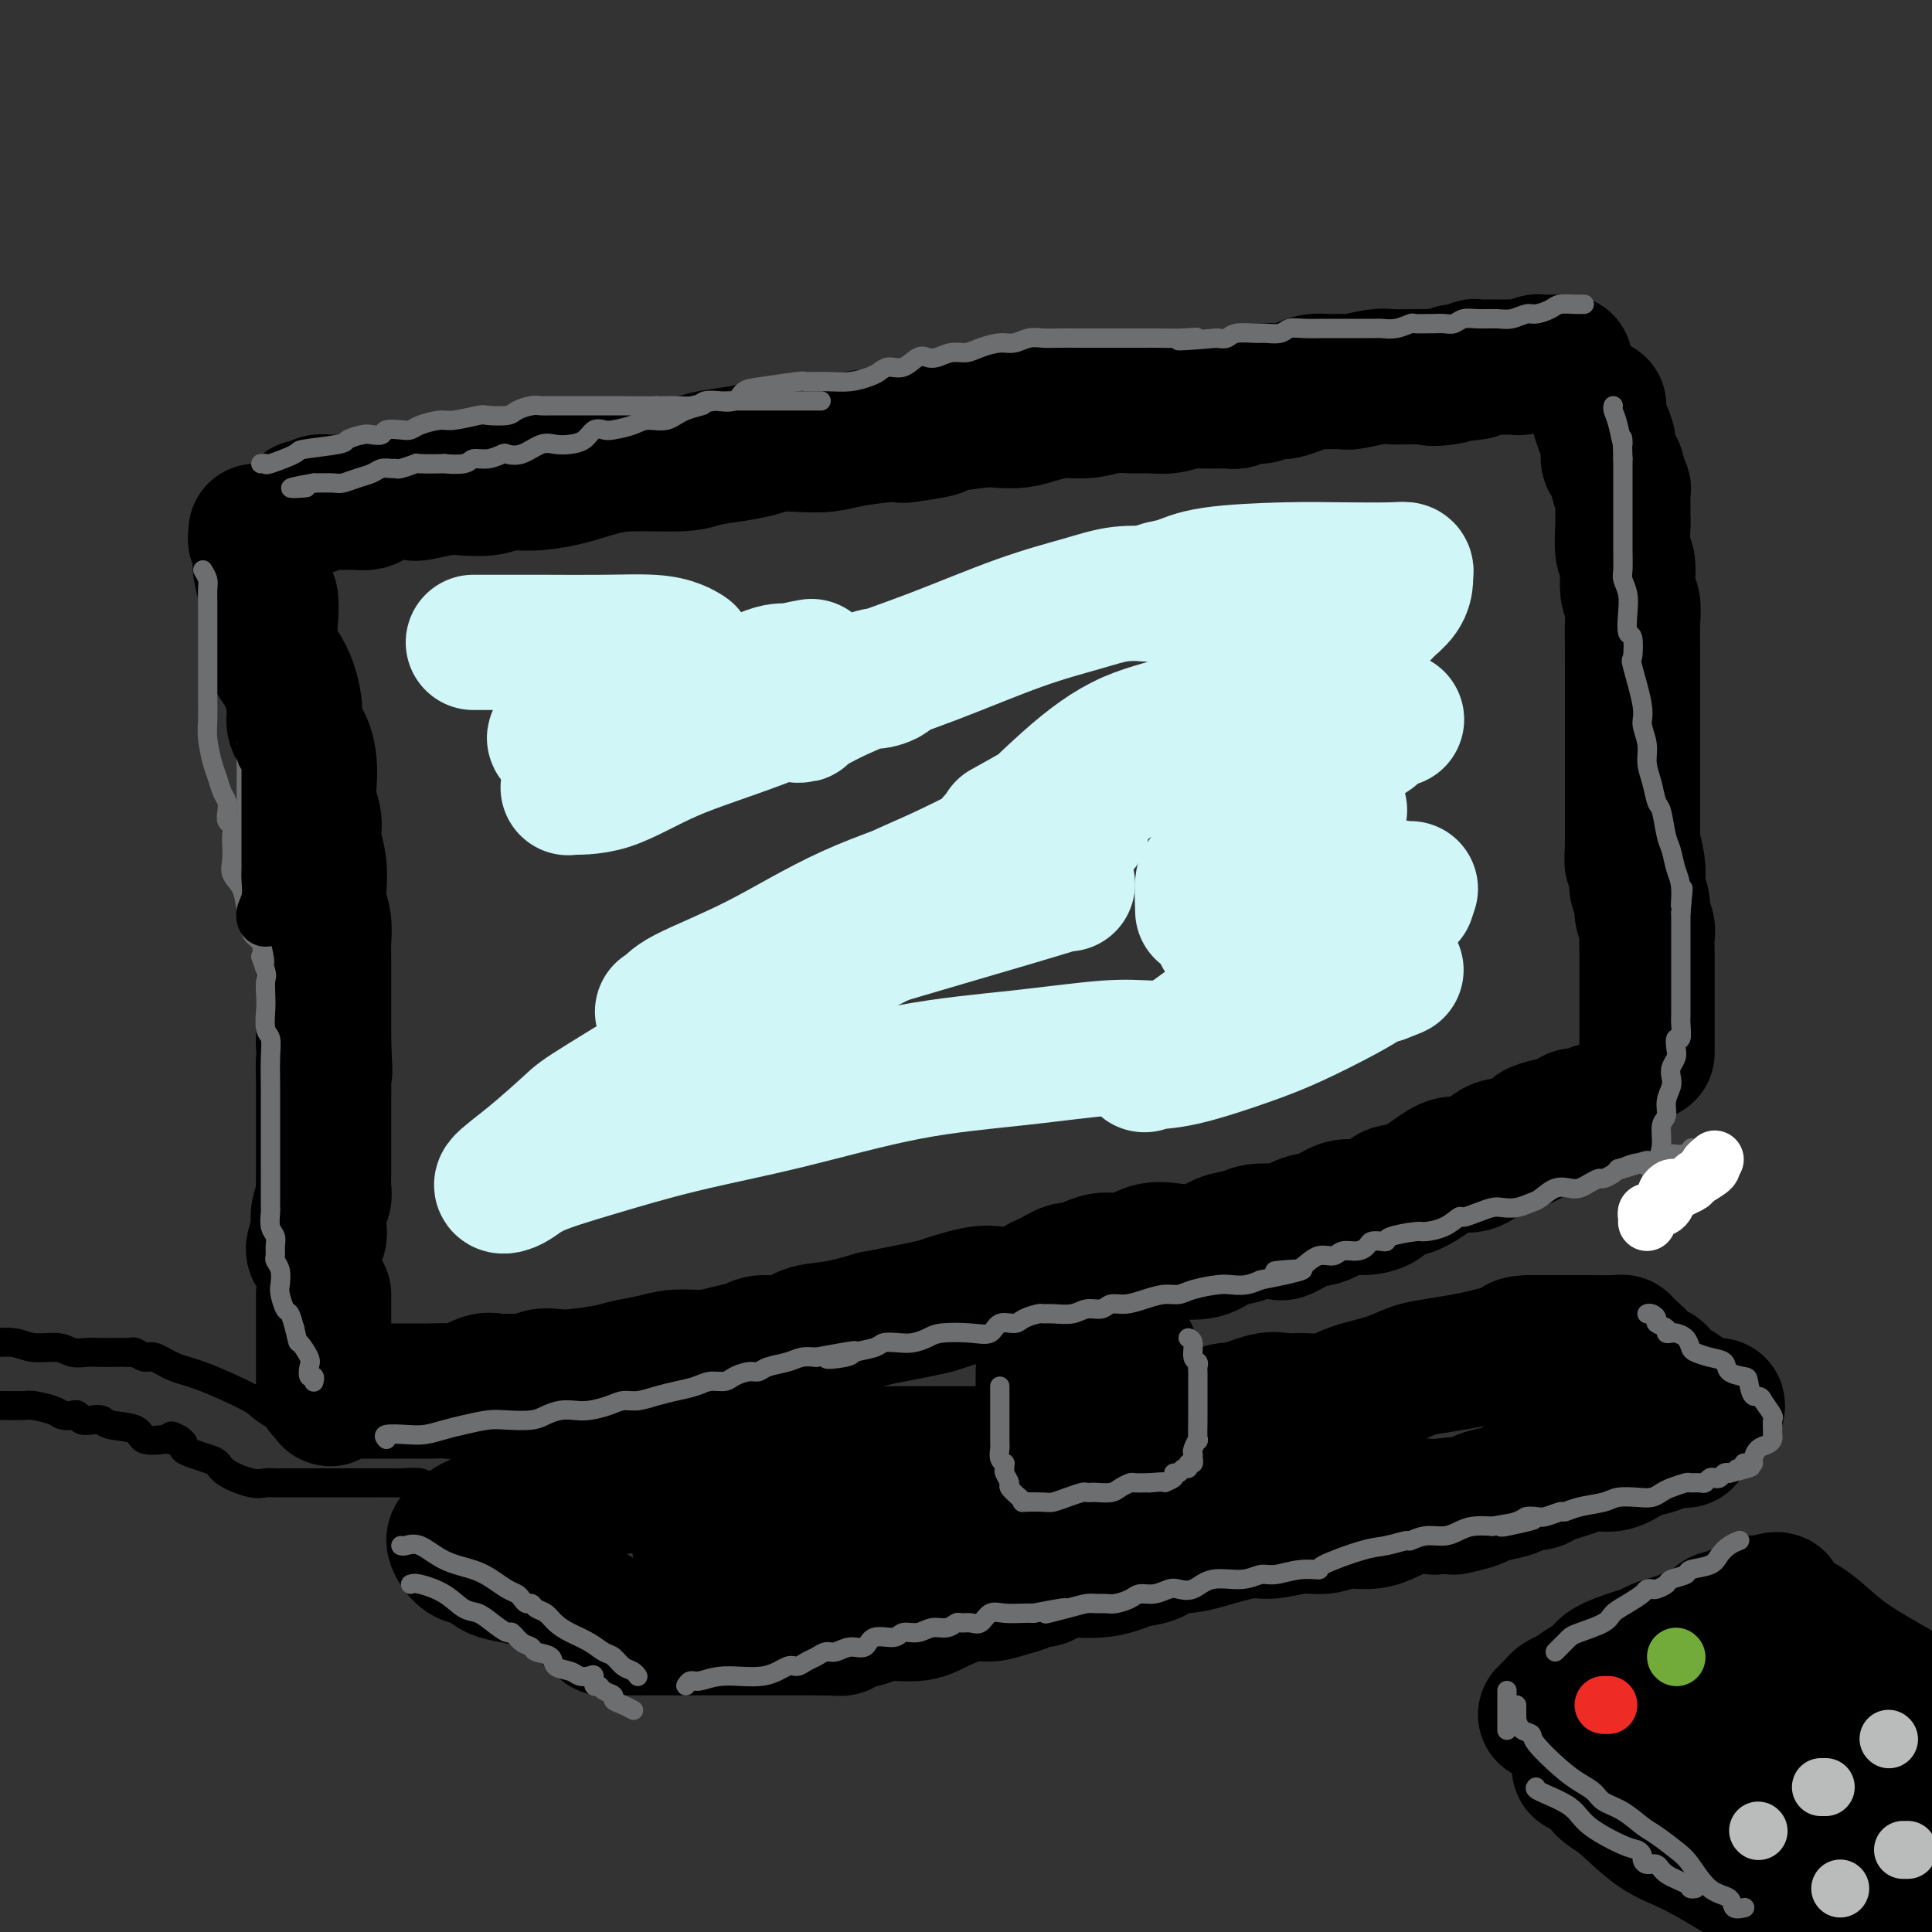 <svg viewBox='0 0 400 400' version='1.1' xmlns='http://www.w3.org/2000/svg' xmlns:xlink='http://www.w3.org/1999/xlink'><rect x="0" y="0" width="400" height="400" fill="#333333" stroke="none"/><g fill='none' stroke='rgb(0,0,0)' stroke-width='28' stroke-linecap='round' stroke-linejoin='round'><path d='M53,110c0.030,0.346 0.060,0.691 0,1c-0.060,0.309 -0.209,0.580 0,1c0.209,0.420 0.778,0.989 1,2c0.222,1.011 0.098,2.463 0,3c-0.098,0.537 -0.172,0.160 0,1c0.172,0.840 0.588,2.899 1,4c0.412,1.101 0.821,1.244 1,2c0.179,0.756 0.129,2.124 0,4c-0.129,1.876 -0.338,4.258 0,6c0.338,1.742 1.221,2.843 2,4c0.779,1.157 1.452,2.371 2,4c0.548,1.629 0.970,3.674 1,5c0.030,1.326 -0.333,1.933 0,3c0.333,1.067 1.361,2.596 2,4c0.639,1.404 0.888,2.685 1,4c0.112,1.315 0.086,2.664 0,4c-0.086,1.336 -0.233,2.658 0,4c0.233,1.342 0.846,2.704 1,4c0.154,1.296 -0.151,2.527 0,4c0.151,1.473 0.758,3.188 1,5c0.242,1.812 0.117,3.719 0,5c-0.117,1.281 -0.228,1.935 0,3c0.228,1.065 0.793,2.541 1,4c0.207,1.459 0.055,2.901 0,4c-0.055,1.099 -0.015,1.856 0,3c0.015,1.144 0.004,2.677 0,4c-0.004,1.323 -0.001,2.437 0,4c0.001,1.563 0.000,3.575 0,5c-0.000,1.425 -0.000,2.264 0,3c0.000,0.736 0.000,1.368 0,2'/><path d='M67,216c0.464,9.662 0.124,4.818 0,4c-0.124,-0.818 -0.033,2.388 0,4c0.033,1.612 0.009,1.628 0,3c-0.009,1.372 -0.003,4.101 0,6c0.003,1.899 0.002,2.969 0,4c-0.002,1.031 -0.004,2.022 0,3c0.004,0.978 0.015,1.942 0,3c-0.015,1.058 -0.056,2.208 0,3c0.056,0.792 0.207,1.224 0,2c-0.207,0.776 -0.774,1.896 -1,3c-0.226,1.104 -0.113,2.191 0,3c0.113,0.809 0.226,1.341 0,2c-0.226,0.659 -0.792,1.447 -1,2c-0.208,0.553 -0.060,0.872 0,1c0.060,0.128 0.030,0.064 0,0'/><path d='M63,105c0.325,-0.030 0.650,-0.061 1,0c0.350,0.061 0.724,0.212 1,0c0.276,-0.212 0.454,-0.789 1,-1c0.546,-0.211 1.460,-0.056 2,0c0.540,0.056 0.707,0.015 1,0c0.293,-0.015 0.711,-0.003 1,0c0.289,0.003 0.447,-0.002 1,0c0.553,0.002 1.501,0.011 2,0c0.499,-0.011 0.551,-0.042 1,0c0.449,0.042 1.297,0.156 2,0c0.703,-0.156 1.262,-0.581 2,-1c0.738,-0.419 1.655,-0.830 3,-1c1.345,-0.170 3.119,-0.097 4,0c0.881,0.097 0.871,0.218 2,0c1.129,-0.218 3.398,-0.776 5,-1c1.602,-0.224 2.537,-0.115 4,0c1.463,0.115 3.454,0.234 5,0c1.546,-0.234 2.648,-0.823 4,-1c1.352,-0.177 2.953,0.059 5,0c2.047,-0.059 4.541,-0.411 7,-1c2.459,-0.589 4.884,-1.415 7,-2c2.116,-0.585 3.924,-0.930 7,-1c3.076,-0.070 7.420,0.135 10,0c2.580,-0.135 3.396,-0.611 5,-1c1.604,-0.389 3.996,-0.692 6,-1c2.004,-0.308 3.618,-0.621 5,-1c1.382,-0.379 2.530,-0.822 4,-1c1.470,-0.178 3.260,-0.089 5,0c1.740,0.089 3.430,0.178 5,0c1.570,-0.178 3.020,-0.622 5,-1c1.980,-0.378 4.490,-0.689 7,-1'/><path d='M183,90c19.492,-2.272 8.222,-0.451 5,0c-3.222,0.451 1.604,-0.467 4,-1c2.396,-0.533 2.362,-0.681 4,-1c1.638,-0.319 4.947,-0.807 7,-1c2.053,-0.193 2.848,-0.089 4,0c1.152,0.089 2.660,0.164 4,0c1.340,-0.164 2.511,-0.566 4,-1c1.489,-0.434 3.297,-0.901 5,-1c1.703,-0.099 3.301,0.171 5,0c1.699,-0.171 3.498,-0.782 5,-1c1.502,-0.218 2.707,-0.044 4,0c1.293,0.044 2.675,-0.041 4,0c1.325,0.041 2.592,0.208 4,0c1.408,-0.208 2.956,-0.792 4,-1c1.044,-0.208 1.583,-0.041 3,0c1.417,0.041 3.713,-0.045 5,0c1.287,0.045 1.566,0.222 2,0c0.434,-0.222 1.021,-0.843 2,-1c0.979,-0.157 2.348,0.151 3,0c0.652,-0.151 0.586,-0.762 1,-1c0.414,-0.238 1.307,-0.102 2,0c0.693,0.102 1.187,0.171 2,0c0.813,-0.171 1.944,-0.581 3,-1c1.056,-0.419 2.037,-0.848 3,-1c0.963,-0.152 1.909,-0.027 3,0c1.091,0.027 2.329,-0.045 3,0c0.671,0.045 0.777,0.208 2,0c1.223,-0.208 3.565,-0.788 5,-1c1.435,-0.212 1.963,-0.057 3,0c1.037,0.057 2.582,0.016 4,0c1.418,-0.016 2.709,-0.008 4,0'/><path d='M296,78c17.822,-1.874 5.879,-0.558 2,0c-3.879,0.558 0.308,0.360 2,0c1.692,-0.360 0.890,-0.881 1,-1c0.110,-0.119 1.132,0.164 2,0c0.868,-0.164 1.583,-0.776 2,-1c0.417,-0.224 0.536,-0.060 1,0c0.464,0.060 1.274,0.017 2,0c0.726,-0.017 1.368,-0.008 2,0c0.632,0.008 1.254,0.016 2,0c0.746,-0.016 1.617,-0.057 2,0c0.383,0.057 0.277,0.211 1,0c0.723,-0.211 2.274,-0.789 3,-1c0.726,-0.211 0.625,-0.057 1,0c0.375,0.057 1.224,0.015 2,0c0.776,-0.015 1.478,-0.004 2,0c0.522,0.004 0.863,0.001 1,0c0.137,-0.001 0.068,-0.001 0,0'/><path d='M331,84c0.022,0.382 0.044,0.764 0,1c-0.044,0.236 -0.153,0.324 0,1c0.153,0.676 0.567,1.938 1,3c0.433,1.062 0.886,1.923 1,3c0.114,1.077 -0.109,2.369 0,3c0.109,0.631 0.551,0.601 1,1c0.449,0.399 0.905,1.227 1,2c0.095,0.773 -0.171,1.492 0,2c0.171,0.508 0.778,0.804 1,1c0.222,0.196 0.058,0.290 0,1c-0.058,0.710 -0.012,2.036 0,3c0.012,0.964 -0.012,1.567 0,2c0.012,0.433 0.060,0.695 0,2c-0.060,1.305 -0.226,3.653 0,5c0.226,1.347 0.845,1.693 1,3c0.155,1.307 -0.155,3.574 0,5c0.155,1.426 0.773,2.012 1,3c0.227,0.988 0.061,2.377 0,4c-0.061,1.623 -0.016,3.481 0,5c0.016,1.519 0.004,2.701 0,4c-0.004,1.299 -0.001,2.715 0,4c0.001,1.285 0.000,2.440 0,4c-0.000,1.560 -0.000,3.527 0,5c0.000,1.473 0.000,2.453 0,4c-0.000,1.547 -0.000,3.660 0,5c0.000,1.340 0.000,1.906 0,3c-0.000,1.094 -0.000,2.716 0,4c0.000,1.284 0.000,2.230 0,3c-0.000,0.770 -0.000,1.363 0,2c0.000,0.637 0.000,1.319 0,2'/><path d='M338,174c-0.059,7.894 -0.208,3.130 0,2c0.208,-1.130 0.773,1.372 1,3c0.227,1.628 0.117,2.380 0,3c-0.117,0.620 -0.242,1.109 0,2c0.242,0.891 0.849,2.185 1,3c0.151,0.815 -0.156,1.151 0,2c0.156,0.849 0.774,2.209 1,3c0.226,0.791 0.061,1.011 0,2c-0.061,0.989 -0.016,2.747 0,4c0.016,1.253 0.004,2.001 0,3c-0.004,0.999 -0.001,2.250 0,3c0.001,0.750 0.000,0.999 0,2c-0.000,1.001 -0.000,2.755 0,4c0.000,1.245 0.000,1.980 0,3c-0.000,1.020 -0.000,2.325 0,3c0.000,0.675 0.000,0.720 0,1c-0.000,0.280 -0.000,0.794 0,1c0.000,0.206 0.000,0.103 0,0'/><path d='M67,268c-0.000,0.766 -0.000,1.531 0,2c0.000,0.469 0.000,0.640 0,1c-0.000,0.360 -0.000,0.908 0,2c0.000,1.092 0.000,2.727 0,4c-0.000,1.273 -0.000,2.186 0,3c0.000,0.814 0.000,1.531 0,2c-0.000,0.469 -0.001,0.690 0,1c0.001,0.310 0.003,0.710 0,1c-0.003,0.290 -0.011,0.469 0,1c0.011,0.531 0.041,1.412 0,2c-0.041,0.588 -0.155,0.882 0,1c0.155,0.118 0.577,0.059 1,0'/><path d='M68,288c0.318,3.094 0.614,0.829 1,0c0.386,-0.829 0.862,-0.222 1,0c0.138,0.222 -0.062,0.060 0,0c0.062,-0.060 0.386,-0.016 1,0c0.614,0.016 1.520,0.004 2,0c0.480,-0.004 0.535,-0.001 1,0c0.465,0.001 1.339,-0.000 3,0c1.661,0.000 4.110,0.002 6,0c1.890,-0.002 3.223,-0.008 4,0c0.777,0.008 0.998,0.030 2,0c1.002,-0.030 2.784,-0.114 4,0c1.216,0.114 1.867,0.424 3,0c1.133,-0.424 2.750,-1.581 4,-2c1.250,-0.419 2.134,-0.098 3,0c0.866,0.098 1.715,-0.025 3,0c1.285,0.025 3.005,0.200 4,0c0.995,-0.200 1.265,-0.775 2,-1c0.735,-0.225 1.935,-0.102 3,0c1.065,0.102 1.994,0.181 4,0c2.006,-0.181 5.088,-0.622 7,-1c1.912,-0.378 2.653,-0.693 4,-1c1.347,-0.307 3.298,-0.607 5,-1c1.702,-0.393 3.153,-0.880 5,-1c1.847,-0.120 4.090,0.127 6,0c1.910,-0.127 3.485,-0.630 5,-1c1.515,-0.370 2.968,-0.609 4,-1c1.032,-0.391 1.641,-0.933 3,-1c1.359,-0.067 3.467,0.343 5,0c1.533,-0.343 2.490,-1.438 4,-2c1.510,-0.562 3.574,-0.589 6,-1c2.426,-0.411 5.213,-1.205 8,-2'/><path d='M181,273c12.400,-2.417 12.401,-2.459 14,-3c1.599,-0.541 4.796,-1.583 7,-2c2.204,-0.417 3.414,-0.211 5,0c1.586,0.211 3.549,0.427 5,0c1.451,-0.427 2.390,-1.495 3,-2c0.610,-0.505 0.893,-0.445 2,-1c1.107,-0.555 3.040,-1.725 4,-2c0.960,-0.275 0.947,0.346 2,0c1.053,-0.346 3.174,-1.660 5,-2c1.826,-0.340 3.359,0.294 5,0c1.641,-0.294 3.391,-1.518 5,-2c1.609,-0.482 3.076,-0.224 5,0c1.924,0.224 4.305,0.413 6,0c1.695,-0.413 2.703,-1.429 4,-2c1.297,-0.571 2.881,-0.696 4,-1c1.119,-0.304 1.772,-0.787 3,-1c1.228,-0.213 3.031,-0.156 4,0c0.969,0.156 1.104,0.410 2,0c0.896,-0.410 2.551,-1.485 4,-2c1.449,-0.515 2.690,-0.471 4,-1c1.310,-0.529 2.687,-1.632 4,-2c1.313,-0.368 2.560,-0.003 4,0c1.440,0.003 3.074,-0.358 4,-1c0.926,-0.642 1.146,-1.567 2,-2c0.854,-0.433 2.343,-0.375 4,-1c1.657,-0.625 3.482,-1.932 5,-3c1.518,-1.068 2.730,-1.897 4,-2c1.270,-0.103 2.598,0.519 4,0c1.402,-0.519 2.877,-2.178 4,-3c1.123,-0.822 1.892,-0.806 3,-1c1.108,-0.194 2.554,-0.597 4,-1'/><path d='M316,236c4.941,-2.404 2.294,-1.915 2,-2c-0.294,-0.085 1.766,-0.745 3,-1c1.234,-0.255 1.643,-0.106 2,0c0.357,0.106 0.663,0.168 1,0c0.337,-0.168 0.707,-0.567 1,-1c0.293,-0.433 0.509,-0.901 1,-1c0.491,-0.099 1.255,0.169 2,0c0.745,-0.169 1.470,-0.776 2,-1c0.530,-0.224 0.866,-0.064 1,0c0.134,0.064 0.067,0.032 0,0'/><path d='M216,284c-0.000,0.263 -0.000,0.526 0,1c0.000,0.474 0.000,1.159 0,2c-0.000,0.841 -0.000,1.840 0,3c0.000,1.160 0.000,2.483 0,4c-0.000,1.517 -0.001,3.228 0,5c0.001,1.772 0.004,3.606 0,5c-0.004,1.394 -0.015,2.349 0,3c0.015,0.651 0.056,0.999 0,1c-0.056,0.001 -0.207,-0.346 0,-1c0.207,-0.654 0.774,-1.615 1,-2c0.226,-0.385 0.113,-0.192 0,0'/><path d='M234,280c-0.002,0.188 -0.004,0.376 0,1c0.004,0.624 0.015,1.683 0,4c-0.015,2.317 -0.057,5.892 0,9c0.057,3.108 0.211,5.750 0,8c-0.211,2.250 -0.789,4.108 -1,6c-0.211,1.892 -0.057,3.817 0,4c0.057,0.183 0.016,-1.376 0,-2c-0.016,-0.624 -0.008,-0.312 0,0'/><path d='M204,301c-0.513,0.000 -1.026,0.000 -1,0c0.026,-0.000 0.592,-0.000 0,0c-0.592,0.000 -2.341,0.000 -4,0c-1.659,-0.000 -3.228,-0.000 -5,0c-1.772,0.000 -3.747,0.000 -6,0c-2.253,-0.000 -4.783,-0.001 -7,0c-2.217,0.001 -4.122,0.003 -6,0c-1.878,-0.003 -3.729,-0.011 -5,0c-1.271,0.011 -1.961,0.040 -3,0c-1.039,-0.040 -2.427,-0.150 -4,0c-1.573,0.150 -3.330,0.560 -4,1c-0.670,0.440 -0.253,0.910 -1,1c-0.747,0.090 -2.657,-0.201 -4,0c-1.343,0.201 -2.117,0.895 -3,1c-0.883,0.105 -1.875,-0.378 -3,0c-1.125,0.378 -2.383,1.618 -3,2c-0.617,0.382 -0.591,-0.093 -1,0c-0.409,0.093 -1.251,0.756 -2,1c-0.749,0.244 -1.404,0.069 -2,0c-0.596,-0.069 -1.135,-0.033 -2,0c-0.865,0.033 -2.058,0.064 -3,0c-0.942,-0.064 -1.634,-0.223 -3,0c-1.366,0.223 -3.406,0.829 -5,1c-1.594,0.171 -2.741,-0.094 -4,0c-1.259,0.094 -2.629,0.547 -4,1'/><path d='M119,309c-7.355,1.420 -3.742,0.969 -3,1c0.742,0.031 -1.388,0.543 -3,1c-1.612,0.457 -2.707,0.858 -3,1c-0.293,0.142 0.217,0.023 0,0c-0.217,-0.023 -1.161,0.049 -2,0c-0.839,-0.049 -1.573,-0.219 -2,0c-0.427,0.219 -0.547,0.829 -1,1c-0.453,0.171 -1.238,-0.095 -2,0c-0.762,0.095 -1.500,0.550 -2,1c-0.500,0.450 -0.763,0.895 -1,1c-0.237,0.105 -0.447,-0.129 -1,0c-0.553,0.129 -1.449,0.620 -2,1c-0.551,0.380 -0.755,0.650 -1,1c-0.245,0.350 -0.529,0.780 -1,1c-0.471,0.220 -1.128,0.230 -1,1c0.128,0.770 1.040,2.300 2,3c0.960,0.700 1.969,0.569 3,1c1.031,0.431 2.085,1.424 3,2c0.915,0.576 1.690,0.736 3,1c1.310,0.264 3.155,0.632 5,1'/><path d='M110,327c2.462,0.927 1.618,0.745 2,1c0.382,0.255 1.990,0.947 3,1c1.010,0.053 1.423,-0.534 2,0c0.577,0.534 1.320,2.189 2,3c0.680,0.811 1.299,0.778 2,1c0.701,0.222 1.485,0.701 2,1c0.515,0.299 0.762,0.420 1,1c0.238,0.580 0.468,1.620 1,2c0.532,0.380 1.366,0.102 2,0c0.634,-0.102 1.069,-0.027 2,0c0.931,0.027 2.360,0.007 5,0c2.640,-0.007 6.492,-0.002 10,0c3.508,0.002 6.672,0.001 10,0c3.328,-0.001 6.819,-0.000 9,0c2.181,0.000 3.052,0.000 4,0c0.948,-0.000 1.974,-0.000 3,0'/><path d='M170,337c7.311,0.064 3.090,0.223 2,0c-1.090,-0.223 0.953,-0.829 2,-1c1.047,-0.171 1.099,0.092 2,0c0.901,-0.092 2.649,-0.540 4,-1c1.351,-0.460 2.303,-0.931 4,-1c1.697,-0.069 4.137,0.266 6,0c1.863,-0.266 3.147,-1.132 5,-2c1.853,-0.868 4.273,-1.740 6,-2c1.727,-0.260 2.759,0.090 4,0c1.241,-0.090 2.691,-0.620 4,-1c1.309,-0.380 2.477,-0.610 3,-1c0.523,-0.390 0.400,-0.941 1,-1c0.600,-0.059 1.921,0.374 3,0c1.079,-0.374 1.915,-1.553 3,-2c1.085,-0.447 2.419,-0.160 4,0c1.581,0.160 3.410,0.193 5,0c1.590,-0.193 2.942,-0.612 4,-1c1.058,-0.388 1.822,-0.747 3,-1c1.178,-0.253 2.769,-0.401 4,-1c1.231,-0.599 2.102,-1.648 3,-2c0.898,-0.352 1.825,-0.007 3,0c1.175,0.007 2.600,-0.323 5,-1c2.400,-0.677 5.774,-1.702 8,-2c2.226,-0.298 3.302,0.131 5,0c1.698,-0.131 4.017,-0.821 6,-1c1.983,-0.179 3.628,0.155 5,0c1.372,-0.155 2.470,-0.798 4,-1c1.530,-0.202 3.493,0.039 5,0c1.507,-0.039 2.560,-0.357 4,-1c1.440,-0.643 3.269,-1.612 5,-2c1.731,-0.388 3.366,-0.194 5,0'/><path d='M297,312c9.190,-1.190 4.666,-0.164 4,0c-0.666,0.164 2.527,-0.534 4,-1c1.473,-0.466 1.228,-0.698 2,-1c0.772,-0.302 2.562,-0.672 4,-1c1.438,-0.328 2.524,-0.613 3,-1c0.476,-0.387 0.342,-0.877 1,-1c0.658,-0.123 2.108,0.120 3,0c0.892,-0.120 1.228,-0.605 2,-1c0.772,-0.395 1.981,-0.701 3,-1c1.019,-0.299 1.847,-0.591 3,-1c1.153,-0.409 2.631,-0.935 4,-1c1.369,-0.065 2.630,0.333 4,0c1.370,-0.333 2.847,-1.395 4,-2c1.153,-0.605 1.980,-0.751 3,-1c1.020,-0.249 2.234,-0.601 3,-1c0.766,-0.399 1.084,-0.846 1,-1c-0.084,-0.154 -0.570,-0.016 0,0c0.570,0.016 2.198,-0.090 3,0c0.802,0.090 0.779,0.375 1,0c0.221,-0.375 0.686,-1.410 1,-2c0.314,-0.590 0.476,-0.736 1,-1c0.524,-0.264 1.410,-0.648 2,-1c0.590,-0.352 0.883,-0.672 1,-1c0.117,-0.328 0.059,-0.664 0,-1'/><path d='M354,292c3.146,-1.755 1.012,-0.642 -1,-1c-2.012,-0.358 -3.901,-2.186 -5,-3c-1.099,-0.814 -1.408,-0.615 -2,-1c-0.592,-0.385 -1.468,-1.355 -2,-2c-0.532,-0.645 -0.721,-0.965 -1,-1c-0.279,-0.035 -0.649,0.216 -1,0c-0.351,-0.216 -0.684,-0.898 -1,-1c-0.316,-0.102 -0.614,0.376 -1,0c-0.386,-0.376 -0.859,-1.607 -1,-2c-0.141,-0.393 0.050,0.052 0,0c-0.050,-0.052 -0.342,-0.603 -1,-1c-0.658,-0.397 -1.683,-0.642 -2,-1c-0.317,-0.358 0.073,-0.828 0,-1c-0.073,-0.172 -0.610,-0.046 -2,0c-1.390,0.046 -3.633,0.012 -5,0c-1.367,-0.012 -1.858,-0.003 -3,0c-1.142,0.003 -2.935,0.001 -4,0c-1.065,-0.001 -1.402,-0.000 -2,0c-0.598,0.000 -1.457,0.000 -2,0c-0.543,-0.000 -0.772,-0.000 -1,0'/><path d='M317,278c-3.486,0.024 -2.701,0.584 -3,1c-0.299,0.416 -1.682,0.688 -3,1c-1.318,0.312 -2.573,0.664 -4,1c-1.427,0.336 -3.028,0.656 -5,1c-1.972,0.344 -4.315,0.713 -6,1c-1.685,0.287 -2.712,0.494 -4,1c-1.288,0.506 -2.837,1.313 -5,2c-2.163,0.687 -4.939,1.254 -7,2c-2.061,0.746 -3.408,1.672 -5,2c-1.592,0.328 -3.429,0.058 -5,0c-1.571,-0.058 -2.874,0.096 -4,0c-1.126,-0.096 -2.073,-0.442 -4,0c-1.927,0.442 -4.834,1.673 -6,2c-1.166,0.327 -0.593,-0.249 -2,0c-1.407,0.249 -4.796,1.323 -7,2c-2.204,0.677 -3.225,0.956 -5,1c-1.775,0.044 -4.305,-0.147 -6,0c-1.695,0.147 -2.554,0.631 -4,1c-1.446,0.369 -3.478,0.624 -5,1c-1.522,0.376 -2.535,0.873 -4,1c-1.465,0.127 -3.382,-0.116 -5,0c-1.618,0.116 -2.938,0.592 -4,1c-1.062,0.408 -1.866,0.750 -3,1c-1.134,0.250 -2.598,0.410 -4,1c-1.402,0.590 -2.741,1.610 -4,2c-1.259,0.390 -2.437,0.150 -4,0c-1.563,-0.150 -3.510,-0.212 -5,0c-1.490,0.212 -2.523,0.696 -4,1c-1.477,0.304 -3.398,0.428 -5,1c-1.602,0.572 -2.886,1.592 -4,2c-1.114,0.408 -2.057,0.204 -3,0'/><path d='M178,307c-15.756,3.089 -6.644,2.311 -3,2c3.644,-0.311 1.822,-0.156 0,0'/><path d='M170,312c0.241,0.333 0.482,0.667 0,1c-0.482,0.333 -1.687,0.667 -3,1c-1.313,0.333 -2.733,0.666 -4,1c-1.267,0.334 -2.382,0.668 -4,1c-1.618,0.332 -3.741,0.663 -5,1c-1.259,0.337 -1.654,0.679 -2,1c-0.346,0.321 -0.643,0.622 -1,1c-0.357,0.378 -0.775,0.833 -1,1c-0.225,0.167 -0.258,0.045 -1,0c-0.742,-0.045 -2.193,-0.012 -3,0c-0.807,0.012 -0.971,0.005 -1,0c-0.029,-0.005 0.077,-0.007 0,0c-0.077,0.007 -0.339,0.024 0,0c0.339,-0.024 1.277,-0.090 3,0c1.723,0.090 4.231,0.336 9,0c4.769,-0.336 11.800,-1.253 18,-2c6.200,-0.747 11.570,-1.325 17,-2c5.430,-0.675 10.919,-1.449 15,-2c4.081,-0.551 6.752,-0.879 8,-1c1.248,-0.121 1.071,-0.035 1,0c-0.071,0.035 -0.035,0.017 0,0'/><path d='M216,313c11.667,-1.167 5.833,-0.583 0,0'/></g>
<g fill='none' stroke='rgb(109,110,112)' stroke-width='4' stroke-linecap='round' stroke-linejoin='round'><path d='M83,320c0.193,0.078 0.386,0.156 1,0c0.614,-0.156 1.648,-0.547 3,0c1.352,0.547 3.020,2.030 5,3c1.980,0.970 4.271,1.425 6,2c1.729,0.575 2.897,1.268 4,2c1.103,0.732 2.141,1.502 3,2c0.859,0.498 1.539,0.725 2,1c0.461,0.275 0.704,0.598 1,1c0.296,0.402 0.645,0.884 1,1c0.355,0.116 0.716,-0.135 1,0c0.284,0.135 0.491,0.655 1,1c0.509,0.345 1.319,0.516 2,1c0.681,0.484 1.232,1.280 2,2c0.768,0.720 1.753,1.362 3,2c1.247,0.638 2.757,1.270 4,2c1.243,0.730 2.218,1.558 3,2c0.782,0.442 1.373,0.497 2,1c0.627,0.503 1.292,1.455 2,2c0.708,0.545 1.458,0.682 2,1c0.542,0.318 0.877,0.816 1,1c0.123,0.184 0.035,0.052 0,0c-0.035,-0.052 -0.018,-0.026 0,0'/><path d='M85,328c0.381,-0.140 0.762,-0.281 2,0c1.238,0.281 3.334,0.983 5,2c1.666,1.017 2.904,2.348 4,3c1.096,0.652 2.051,0.626 3,1c0.949,0.374 1.894,1.147 3,2c1.106,0.853 2.374,1.787 3,2c0.626,0.213 0.609,-0.295 1,0c0.391,0.295 1.188,1.392 2,2c0.812,0.608 1.639,0.726 2,1c0.361,0.274 0.256,0.704 1,1c0.744,0.296 2.335,0.458 3,1c0.665,0.542 0.403,1.464 1,2c0.597,0.536 2.054,0.687 3,1c0.946,0.313 1.381,0.787 2,1c0.619,0.213 1.421,0.165 2,0c0.579,-0.165 0.934,-0.448 1,0c0.066,0.448 -0.155,1.626 0,2c0.155,0.374 0.688,-0.055 1,0c0.312,0.055 0.403,0.593 1,1c0.597,0.407 1.702,0.684 2,1c0.298,0.316 -0.209,0.672 0,1c0.209,0.328 1.133,0.627 2,1c0.867,0.373 1.676,0.821 2,1c0.324,0.179 0.162,0.090 0,0'/><path d='M142,349c0.293,-0.457 0.586,-0.915 1,-1c0.414,-0.085 0.950,0.202 2,0c1.050,-0.202 2.613,-0.894 5,-1c2.387,-0.106 5.598,0.375 8,0c2.402,-0.375 3.995,-1.607 5,-2c1.005,-0.393 1.423,0.054 2,0c0.577,-0.054 1.312,-0.607 2,-1c0.688,-0.393 1.329,-0.625 2,-1c0.671,-0.375 1.371,-0.893 2,-1c0.629,-0.107 1.187,0.197 2,0c0.813,-0.197 1.879,-0.894 3,-1c1.121,-0.106 2.295,0.379 3,0c0.705,-0.379 0.940,-1.622 2,-2c1.060,-0.378 2.945,0.110 4,0c1.055,-0.110 1.281,-0.818 2,-1c0.719,-0.182 1.932,0.162 3,0c1.068,-0.162 1.991,-0.828 3,-1c1.009,-0.172 2.105,0.152 3,0c0.895,-0.152 1.590,-0.780 2,-1c0.410,-0.220 0.534,-0.031 1,0c0.466,0.031 1.273,-0.097 2,0c0.727,0.097 1.374,0.418 2,0c0.626,-0.418 1.230,-1.576 2,-2c0.770,-0.424 1.707,-0.114 3,0c1.293,0.114 2.941,0.033 4,0c1.059,-0.033 1.530,-0.016 2,0'/><path d='M214,334c11.633,-2.276 4.717,-0.466 3,0c-1.717,0.466 1.765,-0.410 4,-1c2.235,-0.590 3.222,-0.893 4,-1c0.778,-0.107 1.348,-0.019 2,0c0.652,0.019 1.385,-0.033 2,0c0.615,0.033 1.113,0.149 2,0c0.887,-0.149 2.162,-0.562 3,-1c0.838,-0.438 1.238,-0.900 2,-1c0.762,-0.100 1.885,0.161 3,0c1.115,-0.161 2.223,-0.746 3,-1c0.777,-0.254 1.223,-0.177 2,0c0.777,0.177 1.886,0.455 3,0c1.114,-0.455 2.232,-1.642 4,-2c1.768,-0.358 4.185,0.115 6,0c1.815,-0.115 3.029,-0.816 4,-1c0.971,-0.184 1.698,0.150 3,0c1.302,-0.150 3.179,-0.785 5,-1c1.821,-0.215 3.585,-0.009 4,0c0.415,0.009 -0.518,-0.179 1,-1c1.518,-0.821 5.486,-2.277 8,-3c2.514,-0.723 3.572,-0.715 5,-1c1.428,-0.285 3.225,-0.864 4,-1c0.775,-0.136 0.527,0.170 1,0c0.473,-0.170 1.665,-0.816 3,-1c1.335,-0.184 2.811,0.095 4,0c1.189,-0.095 2.089,-0.564 3,-1c0.911,-0.436 1.832,-0.839 3,-1c1.168,-0.161 2.584,-0.081 4,0'/><path d='M309,316c15.280,-2.740 5.980,-0.589 3,0c-2.980,0.589 0.361,-0.382 2,-1c1.639,-0.618 1.576,-0.883 2,-1c0.424,-0.117 1.336,-0.087 2,0c0.664,0.087 1.081,0.231 2,0c0.919,-0.231 2.342,-0.836 3,-1c0.658,-0.164 0.553,0.114 1,0c0.447,-0.114 1.446,-0.618 3,-1c1.554,-0.382 3.662,-0.641 5,-1c1.338,-0.359 1.904,-0.817 3,-1c1.096,-0.183 2.721,-0.091 4,0c1.279,0.091 2.211,0.182 3,0c0.789,-0.182 1.433,-0.638 2,-1c0.567,-0.362 1.055,-0.632 2,-1c0.945,-0.368 2.347,-0.834 3,-1c0.653,-0.166 0.556,-0.031 1,0c0.444,0.031 1.428,-0.043 2,0c0.572,0.043 0.731,0.204 1,0c0.269,-0.204 0.650,-0.773 1,-1c0.350,-0.227 0.671,-0.112 1,0c0.329,0.112 0.665,0.223 1,0c0.335,-0.223 0.667,-0.778 1,-1c0.333,-0.222 0.666,-0.111 1,0'/><path d='M358,305c7.969,-1.944 3.393,-1.305 2,-1c-1.393,0.305 0.397,0.276 1,0c0.603,-0.276 0.020,-0.799 0,-1c-0.020,-0.201 0.523,-0.081 1,0c0.477,0.081 0.888,0.124 1,0c0.112,-0.124 -0.075,-0.415 0,-1c0.075,-0.585 0.413,-1.465 1,-2c0.587,-0.535 1.425,-0.725 2,-1c0.575,-0.275 0.888,-0.636 1,-1c0.112,-0.364 0.025,-0.733 0,-1c-0.025,-0.267 0.014,-0.432 0,-1c-0.014,-0.568 -0.081,-1.537 0,-2c0.081,-0.463 0.309,-0.418 0,-1c-0.309,-0.582 -1.154,-1.791 -2,-3'/><path d='M365,290c-0.551,-1.451 -1.427,-0.578 -2,-1c-0.573,-0.422 -0.841,-2.140 -1,-3c-0.159,-0.860 -0.207,-0.860 -1,-1c-0.793,-0.140 -2.331,-0.418 -3,-1c-0.669,-0.582 -0.468,-1.469 -1,-2c-0.532,-0.531 -1.795,-0.706 -3,-1c-1.205,-0.294 -2.350,-0.706 -3,-1c-0.650,-0.294 -0.805,-0.470 -1,-1c-0.195,-0.530 -0.428,-1.413 -1,-2c-0.572,-0.587 -1.481,-0.878 -2,-1c-0.519,-0.122 -0.646,-0.074 -1,0c-0.354,0.074 -0.935,0.174 -1,0c-0.065,-0.174 0.385,-0.621 0,-1c-0.385,-0.379 -1.606,-0.690 -2,-1c-0.394,-0.310 0.039,-0.619 0,-1c-0.039,-0.381 -0.549,-0.833 -1,-1c-0.451,-0.167 -0.843,-0.048 -1,0c-0.157,0.048 -0.078,0.024 0,0'/><path d='M207,287c-0.001,0.675 -0.001,1.350 0,2c0.001,0.650 0.004,1.274 0,3c-0.004,1.726 -0.015,4.553 0,6c0.015,1.447 0.057,1.515 0,2c-0.057,0.485 -0.213,1.386 0,2c0.213,0.614 0.793,0.942 1,1c0.207,0.058 0.040,-0.154 0,0c-0.040,0.154 0.048,0.675 0,1c-0.048,0.325 -0.232,0.455 0,1c0.232,0.545 0.882,1.505 1,2c0.118,0.495 -0.294,0.525 0,1c0.294,0.475 1.296,1.396 2,2c0.704,0.604 1.111,0.891 1,1c-0.111,0.109 -0.741,0.039 0,0c0.741,-0.039 2.853,-0.049 4,0c1.147,0.049 1.330,0.157 2,0c0.670,-0.157 1.827,-0.578 3,-1c1.173,-0.422 2.363,-0.844 3,-1c0.637,-0.156 0.723,-0.044 1,0c0.277,0.044 0.747,0.022 1,0c0.253,-0.022 0.290,-0.044 1,0c0.710,0.044 2.092,0.156 3,0c0.908,-0.156 1.343,-0.578 2,-1c0.657,-0.422 1.537,-0.845 2,-1c0.463,-0.155 0.509,-0.042 1,0c0.491,0.042 1.426,0.012 2,0c0.574,-0.012 0.787,-0.006 1,0'/><path d='M238,307c4.732,-0.421 3.060,0.027 3,0c-0.060,-0.027 1.490,-0.528 2,-1c0.510,-0.472 -0.022,-0.915 0,-1c0.022,-0.085 0.598,0.189 1,0c0.402,-0.189 0.630,-0.839 1,-1c0.370,-0.161 0.884,0.168 1,0c0.116,-0.168 -0.165,-0.833 0,-1c0.165,-0.167 0.775,0.164 1,0c0.225,-0.164 0.064,-0.823 0,-1c-0.064,-0.177 -0.031,0.128 0,0c0.031,-0.128 0.061,-0.689 0,-1c-0.061,-0.311 -0.212,-0.372 0,-1c0.212,-0.628 0.789,-1.823 1,-2c0.211,-0.177 0.057,0.665 0,0c-0.057,-0.665 -0.015,-2.836 0,-4c0.015,-1.164 0.004,-1.320 0,-2c-0.004,-0.680 0.000,-1.884 0,-3c-0.000,-1.116 -0.004,-2.142 0,-3c0.004,-0.858 0.016,-1.547 0,-2c-0.016,-0.453 -0.061,-0.671 0,-1c0.061,-0.329 0.226,-0.768 0,-1c-0.226,-0.232 -0.844,-0.258 -1,-1c-0.156,-0.742 0.150,-2.200 0,-3c-0.150,-0.800 -0.757,-0.943 -1,-1c-0.243,-0.057 -0.121,-0.029 0,0'/><path d='M80,298c-0.358,-0.416 -0.716,-0.832 0,-1c0.716,-0.168 2.505,-0.087 4,0c1.495,0.087 2.695,0.181 4,0c1.305,-0.181 2.716,-0.636 4,-1c1.284,-0.364 2.440,-0.636 4,-1c1.560,-0.364 3.523,-0.819 5,-1c1.477,-0.181 2.468,-0.087 4,0c1.532,0.087 3.606,0.168 5,0c1.394,-0.168 2.109,-0.584 3,-1c0.891,-0.416 1.957,-0.834 3,-1c1.043,-0.166 2.063,-0.082 3,0c0.937,0.082 1.790,0.163 3,0c1.210,-0.163 2.777,-0.568 4,-1c1.223,-0.432 2.102,-0.889 3,-1c0.898,-0.111 1.815,0.124 3,0c1.185,-0.124 2.639,-0.607 4,-1c1.361,-0.393 2.629,-0.697 4,-1c1.371,-0.303 2.846,-0.607 4,-1c1.154,-0.393 1.986,-0.875 3,-1c1.014,-0.125 2.209,0.107 3,0c0.791,-0.107 1.177,-0.553 2,-1c0.823,-0.447 2.082,-0.894 3,-1c0.918,-0.106 1.495,0.129 2,0c0.505,-0.129 0.940,-0.622 2,-1c1.060,-0.378 2.747,-0.640 4,-1c1.253,-0.360 2.072,-0.817 3,-1c0.928,-0.183 1.964,-0.091 3,0'/><path d='M169,281c14.282,-2.643 5.489,-0.750 3,0c-2.489,0.750 1.328,0.359 3,0c1.672,-0.359 1.199,-0.684 2,-1c0.801,-0.316 2.876,-0.623 4,-1c1.124,-0.377 1.299,-0.822 2,-1c0.701,-0.178 1.930,-0.087 3,0c1.070,0.087 1.981,0.169 3,0c1.019,-0.169 2.145,-0.589 3,-1c0.855,-0.411 1.441,-0.813 3,-1c1.559,-0.187 4.093,-0.158 6,0c1.907,0.158 3.187,0.445 4,0c0.813,-0.445 1.159,-1.622 2,-2c0.841,-0.378 2.177,0.042 3,0c0.823,-0.042 1.133,-0.546 2,-1c0.867,-0.454 2.290,-0.858 3,-1c0.710,-0.142 0.708,-0.023 1,0c0.292,0.023 0.879,-0.050 2,0c1.121,0.050 2.778,0.224 4,0c1.222,-0.224 2.010,-0.847 3,-1c0.990,-0.153 2.183,0.165 3,0c0.817,-0.165 1.258,-0.814 2,-1c0.742,-0.186 1.785,0.091 3,0c1.215,-0.091 2.601,-0.550 4,-1c1.399,-0.450 2.811,-0.891 4,-1c1.189,-0.109 2.156,0.115 3,0c0.844,-0.115 1.566,-0.570 3,-1c1.434,-0.430 3.580,-0.837 5,-1c1.420,-0.163 2.113,-0.082 3,0c0.887,0.082 1.968,0.166 3,0c1.032,-0.166 2.016,-0.583 3,-1'/><path d='M261,265c15.056,-2.935 6.696,-2.274 4,-2c-2.696,0.274 0.274,0.160 2,0c1.726,-0.160 2.209,-0.368 3,-1c0.791,-0.632 1.889,-1.689 3,-2c1.111,-0.311 2.233,0.123 3,0c0.767,-0.123 1.179,-0.804 2,-1c0.821,-0.196 2.052,0.092 3,0c0.948,-0.092 1.612,-0.563 2,-1c0.388,-0.437 0.500,-0.839 1,-1c0.500,-0.161 1.388,-0.081 2,0c0.612,0.081 0.947,0.164 1,0c0.053,-0.164 -0.175,-0.573 1,-1c1.175,-0.427 3.752,-0.870 5,-1c1.248,-0.130 1.166,0.053 2,0c0.834,-0.053 2.583,-0.344 4,-1c1.417,-0.656 2.500,-1.679 3,-2c0.500,-0.321 0.416,0.058 1,0c0.584,-0.058 1.837,-0.555 3,-1c1.163,-0.445 2.236,-0.839 3,-1c0.764,-0.161 1.219,-0.089 2,0c0.781,0.089 1.890,0.195 3,0c1.110,-0.195 2.223,-0.693 3,-1c0.777,-0.307 1.219,-0.425 2,-1c0.781,-0.575 1.901,-1.608 3,-2c1.099,-0.392 2.177,-0.143 3,0c0.823,0.143 1.390,0.179 2,0c0.610,-0.179 1.263,-0.573 2,-1c0.737,-0.427 1.558,-0.888 2,-1c0.442,-0.112 0.504,0.124 1,0c0.496,-0.124 1.428,-0.607 2,-1c0.572,-0.393 0.786,-0.697 1,-1'/><path d='M335,242c11.584,-3.499 3.545,-0.745 1,0c-2.545,0.745 0.404,-0.519 2,-1c1.596,-0.481 1.838,-0.181 2,0c0.162,0.181 0.243,0.241 1,0c0.757,-0.241 2.191,-0.782 3,-1c0.809,-0.218 0.994,-0.111 1,0c0.006,0.111 -0.166,0.227 0,0c0.166,-0.227 0.671,-0.796 1,-1c0.329,-0.204 0.483,-0.043 1,0c0.517,0.043 1.398,-0.033 2,0c0.602,0.033 0.924,0.174 1,0c0.076,-0.174 -0.095,-0.662 0,-1c0.095,-0.338 0.456,-0.525 0,0c-0.456,0.525 -1.728,1.763 -3,3'/><path d='M347,241c-1.021,0.868 -2.075,2.039 -3,3c-0.925,0.961 -1.722,1.714 -2,2c-0.278,0.286 -0.037,0.105 0,-1c0.037,-1.105 -0.130,-3.135 0,-4c0.130,-0.865 0.556,-0.566 1,-1c0.444,-0.434 0.907,-1.600 1,-3c0.093,-1.400 -0.185,-3.032 0,-4c0.185,-0.968 0.833,-1.270 1,-2c0.167,-0.730 -0.148,-1.886 0,-3c0.148,-1.114 0.758,-2.185 1,-3c0.242,-0.815 0.116,-1.375 0,-2c-0.116,-0.625 -0.224,-1.313 0,-2c0.224,-0.687 0.778,-1.371 1,-2c0.222,-0.629 0.112,-1.204 0,-2c-0.112,-0.796 -0.226,-1.812 0,-2c0.226,-0.188 0.793,0.453 1,0c0.207,-0.453 0.056,-1.999 0,-3c-0.056,-1.001 -0.015,-1.457 0,-2c0.015,-0.543 0.004,-1.175 0,-2c-0.004,-0.825 -0.001,-1.844 0,-3c0.001,-1.156 0.000,-2.447 0,-3c-0.000,-0.553 -0.000,-0.366 0,-1c0.000,-0.634 0.000,-2.087 0,-3c-0.000,-0.913 -0.000,-1.284 0,-2c0.000,-0.716 0.000,-1.776 0,-3c-0.000,-1.224 -0.000,-2.612 0,-4'/><path d='M348,189c0.915,-9.139 0.204,-3.485 0,-2c-0.204,1.485 0.100,-1.199 0,-3c-0.100,-1.801 -0.604,-2.718 -1,-4c-0.396,-1.282 -0.683,-2.930 -1,-4c-0.317,-1.070 -0.663,-1.563 -1,-3c-0.337,-1.437 -0.663,-3.818 -1,-5c-0.337,-1.182 -0.683,-1.163 -1,-2c-0.317,-0.837 -0.605,-2.529 -1,-4c-0.395,-1.471 -0.898,-2.721 -1,-4c-0.102,-1.279 0.197,-2.587 0,-4c-0.197,-1.413 -0.889,-2.929 -1,-4c-0.111,-1.071 0.359,-1.695 0,-4c-0.359,-2.305 -1.546,-6.290 -2,-8c-0.454,-1.710 -0.173,-1.146 0,-2c0.173,-0.854 0.239,-3.125 0,-4c-0.239,-0.875 -0.782,-0.354 -1,-1c-0.218,-0.646 -0.111,-2.460 0,-4c0.111,-1.540 0.226,-2.806 0,-4c-0.226,-1.194 -0.793,-2.316 -1,-3c-0.207,-0.684 -0.056,-0.932 0,-2c0.056,-1.068 0.015,-2.957 0,-4c-0.015,-1.043 -0.004,-1.239 0,-2c0.004,-0.761 0.001,-2.088 0,-3c-0.001,-0.912 -0.000,-1.411 0,-2c0.000,-0.589 0.000,-1.268 0,-2c-0.000,-0.732 -0.000,-1.517 0,-2c0.000,-0.483 0.000,-0.666 0,-1c-0.000,-0.334 -0.000,-0.821 0,-2c0.000,-1.179 0.000,-3.051 0,-4c-0.000,-0.949 -0.000,-0.974 0,-1'/><path d='M336,95c-0.265,-7.133 0.073,-3.467 0,-3c-0.073,0.467 -0.556,-2.267 -1,-4c-0.444,-1.733 -0.850,-2.467 -1,-3c-0.150,-0.533 -0.043,-0.867 0,-1c0.043,-0.133 0.021,-0.067 0,0'/><path d='M328,63c-0.390,-0.006 -0.780,-0.012 -1,0c-0.220,0.012 -0.271,0.041 -1,0c-0.729,-0.041 -2.138,-0.151 -3,0c-0.862,0.151 -1.177,0.562 -2,1c-0.823,0.438 -2.152,0.902 -3,1c-0.848,0.098 -1.214,-0.171 -2,0c-0.786,0.171 -1.992,0.782 -3,1c-1.008,0.218 -1.817,0.044 -3,0c-1.183,-0.044 -2.741,0.041 -4,0c-1.259,-0.041 -2.219,-0.207 -3,0c-0.781,0.207 -1.383,0.788 -2,1c-0.617,0.212 -1.249,0.056 -2,0c-0.751,-0.056 -1.621,-0.011 -2,0c-0.379,0.011 -0.266,-0.011 -1,0c-0.734,0.011 -2.315,0.056 -3,0c-0.685,-0.056 -0.473,-0.211 -1,0c-0.527,0.211 -1.794,0.789 -3,1c-1.206,0.211 -2.352,0.057 -3,0c-0.648,-0.057 -0.799,-0.015 -1,0c-0.201,0.015 -0.452,0.003 -2,0c-1.548,-0.003 -4.391,0.003 -6,0c-1.609,-0.003 -1.982,-0.015 -3,0c-1.018,0.015 -2.679,0.057 -4,0c-1.321,-0.057 -2.301,-0.212 -3,0c-0.699,0.212 -1.118,0.793 -2,1c-0.882,0.207 -2.228,0.042 -3,0c-0.772,-0.042 -0.970,0.040 -2,0c-1.030,-0.040 -2.893,-0.203 -4,0c-1.107,0.203 -1.459,0.772 -2,1c-0.541,0.228 -1.270,0.114 -2,0'/><path d='M252,70c-12.839,1.083 -6.937,0.290 -5,0c1.937,-0.290 -0.092,-0.078 -2,0c-1.908,0.078 -3.694,0.021 -5,0c-1.306,-0.021 -2.133,-0.006 -3,0c-0.867,0.006 -1.776,0.001 -3,0c-1.224,-0.001 -2.764,-0.000 -4,0c-1.236,0.000 -2.168,-0.001 -3,0c-0.832,0.001 -1.563,0.004 -3,0c-1.437,-0.004 -3.580,-0.016 -5,0c-1.420,0.016 -2.116,0.060 -3,0c-0.884,-0.060 -1.955,-0.222 -3,0c-1.045,0.222 -2.064,0.829 -3,1c-0.936,0.171 -1.787,-0.094 -3,0c-1.213,0.094 -2.786,0.548 -4,1c-1.214,0.452 -2.068,0.904 -3,1c-0.932,0.096 -1.943,-0.163 -3,0c-1.057,0.163 -2.160,0.747 -3,1c-0.840,0.253 -1.419,0.176 -2,0c-0.581,-0.176 -1.165,-0.451 -2,0c-0.835,0.451 -1.919,1.627 -3,2c-1.081,0.373 -2.157,-0.058 -3,0c-0.843,0.058 -1.452,0.604 -2,1c-0.548,0.396 -1.034,0.641 -2,1c-0.966,0.359 -2.411,0.832 -4,1c-1.589,0.168 -3.322,0.033 -5,0c-1.678,-0.033 -3.302,0.037 -4,0c-0.698,-0.037 -0.472,-0.181 -2,0c-1.528,0.181 -4.812,0.688 -7,1c-2.188,0.312 -3.281,0.430 -4,1c-0.719,0.570 -1.062,1.591 -2,2c-0.938,0.409 -2.469,0.204 -4,0'/><path d='M148,83c-10.603,2.210 -4.610,1.236 -3,1c1.610,-0.236 -1.162,0.266 -3,1c-1.838,0.734 -2.743,1.700 -4,2c-1.257,0.300 -2.865,-0.065 -4,0c-1.135,0.065 -1.798,0.560 -3,1c-1.202,0.440 -2.944,0.825 -4,1c-1.056,0.175 -1.427,0.138 -2,0c-0.573,-0.138 -1.349,-0.379 -2,0c-0.651,0.379 -1.178,1.377 -2,2c-0.822,0.623 -1.940,0.871 -3,1c-1.060,0.129 -2.061,0.139 -3,0c-0.939,-0.139 -1.815,-0.425 -3,0c-1.185,0.425 -2.678,1.563 -4,2c-1.322,0.437 -2.473,0.173 -3,0c-0.527,-0.173 -0.431,-0.257 -1,0c-0.569,0.257 -1.804,0.853 -3,1c-1.196,0.147 -2.353,-0.157 -3,0c-0.647,0.157 -0.783,0.773 -2,1c-1.217,0.227 -3.513,0.065 -4,0c-0.487,-0.065 0.837,-0.031 0,0c-0.837,0.031 -3.834,0.061 -5,0c-1.166,-0.061 -0.501,-0.213 -1,0c-0.499,0.213 -2.163,0.792 -3,1c-0.837,0.208 -0.846,0.044 -1,0c-0.154,-0.044 -0.454,0.030 -1,0c-0.546,-0.030 -1.338,-0.166 -2,0c-0.662,0.166 -1.194,0.633 -2,1c-0.806,0.367 -1.886,0.635 -3,1c-1.114,0.365 -2.261,0.829 -3,1c-0.739,0.171 -1.068,0.049 -2,0c-0.932,-0.049 -2.466,-0.024 -4,0'/><path d='M65,100c-8.536,1.464 -3.375,1.125 -2,1c1.375,-0.125 -1.036,-0.036 -2,0c-0.964,0.036 -0.482,0.018 0,0'/><path d='M42,118c0.423,0.700 0.845,1.399 1,2c0.155,0.601 0.041,1.102 0,2c-0.041,0.898 -0.011,2.193 0,3c0.011,0.807 0.003,1.125 0,2c-0.003,0.875 -0.001,2.305 0,4c0.001,1.695 0.000,3.654 0,5c-0.000,1.346 -0.001,2.080 0,3c0.001,0.920 0.003,2.025 0,3c-0.003,0.975 -0.012,1.821 0,3c0.012,1.179 0.044,2.690 0,4c-0.044,1.310 -0.166,2.420 0,4c0.166,1.580 0.619,3.630 1,5c0.381,1.370 0.690,2.059 1,3c0.310,0.941 0.623,2.135 1,3c0.377,0.865 0.819,1.401 1,2c0.181,0.599 0.101,1.262 0,2c-0.101,0.738 -0.223,1.552 0,2c0.223,0.448 0.790,0.532 1,1c0.210,0.468 0.063,1.321 0,2c-0.063,0.679 -0.042,1.186 0,2c0.042,0.814 0.107,1.937 0,3c-0.107,1.063 -0.384,2.066 0,3c0.384,0.934 1.429,1.797 2,3c0.571,1.203 0.669,2.745 1,4c0.331,1.255 0.897,2.222 1,3c0.103,0.778 -0.256,1.365 0,2c0.256,0.635 1.128,1.317 2,2'/><path d='M54,195c1.641,7.017 0.244,3.558 0,3c-0.244,-0.558 0.666,1.783 1,3c0.334,1.217 0.093,1.308 0,2c-0.093,0.692 -0.039,1.985 0,3c0.039,1.015 0.063,1.752 0,3c-0.063,1.248 -0.213,3.008 0,4c0.213,0.992 0.789,1.216 1,2c0.211,0.784 0.057,2.128 0,4c-0.057,1.872 -0.015,4.273 0,6c0.015,1.727 0.004,2.778 0,4c-0.004,1.222 -0.001,2.613 0,4c0.001,1.387 0.000,2.771 0,4c-0.000,1.229 -0.000,2.305 0,3c0.000,0.695 0.000,1.011 0,2c-0.000,0.989 -0.001,2.653 0,4c0.001,1.347 0.004,2.377 0,3c-0.004,0.623 -0.015,0.838 0,1c0.015,0.162 0.057,0.271 0,1c-0.057,0.729 -0.212,2.079 0,3c0.212,0.921 0.793,1.415 1,2c0.207,0.585 0.042,1.263 0,2c-0.042,0.737 0.041,1.533 0,2c-0.041,0.467 -0.204,0.605 0,1c0.204,0.395 0.776,1.046 1,2c0.224,0.954 0.102,2.211 0,3c-0.102,0.789 -0.182,1.108 0,2c0.182,0.892 0.626,2.355 1,3c0.374,0.645 0.678,0.470 1,1c0.322,0.530 0.661,1.765 1,3'/><path d='M61,275c0.880,3.770 0.579,2.694 1,3c0.421,0.306 1.563,1.995 2,3c0.437,1.005 0.170,1.327 0,2c-0.170,0.673 -0.241,1.696 0,2c0.241,0.304 0.796,-0.110 1,0c0.204,0.110 0.058,0.746 0,1c-0.058,0.254 -0.029,0.127 0,0'/><path d='M51,145c0.000,0.356 0.000,0.711 0,1c-0.000,0.289 -0.000,0.511 0,1c0.000,0.489 0.000,1.245 0,2c-0.000,0.755 -0.000,1.507 0,2c0.000,0.493 0.000,0.725 0,2c-0.000,1.275 -0.001,3.593 0,5c0.001,1.407 0.004,1.902 0,3c-0.004,1.098 -0.016,2.800 0,4c0.016,1.200 0.060,1.900 0,3c-0.060,1.100 -0.222,2.602 0,4c0.222,1.398 0.830,2.694 1,4c0.170,1.306 -0.098,2.624 0,4c0.098,1.376 0.562,2.812 1,4c0.438,1.188 0.849,2.127 1,3c0.151,0.873 0.043,1.678 0,2c-0.043,0.322 -0.022,0.161 0,0'/><path d='M53,158c0.121,-0.191 0.243,-0.383 0,0c-0.243,0.383 -0.850,1.339 -1,3c-0.150,1.661 0.156,4.025 0,6c-0.156,1.975 -0.774,3.560 -1,5c-0.226,1.440 -0.061,2.734 0,4c0.061,1.266 0.017,2.505 0,3c-0.017,0.495 -0.009,0.248 0,0'/><path d='M54,96c0.459,-0.054 0.919,-0.109 1,0c0.081,0.109 -0.215,0.380 1,0c1.215,-0.380 3.943,-1.412 5,-2c1.057,-0.588 0.443,-0.732 2,-1c1.557,-0.268 5.286,-0.659 7,-1c1.714,-0.341 1.413,-0.631 2,-1c0.587,-0.369 2.062,-0.817 3,-1c0.938,-0.183 1.340,-0.101 2,0c0.660,0.101 1.578,0.220 2,0c0.422,-0.220 0.347,-0.781 1,-1c0.653,-0.219 2.034,-0.096 3,0c0.966,0.096 1.516,0.166 2,0c0.484,-0.166 0.900,-0.566 2,-1c1.100,-0.434 2.883,-0.900 4,-1c1.117,-0.100 1.568,0.167 3,0c1.432,-0.167 3.843,-0.766 5,-1c1.157,-0.234 1.058,-0.101 2,0c0.942,0.101 2.923,0.171 4,0c1.077,-0.171 1.250,-0.582 2,-1c0.750,-0.418 2.075,-0.844 3,-1c0.925,-0.156 1.448,-0.042 2,0c0.552,0.042 1.132,0.011 2,0c0.868,-0.011 2.024,-0.003 3,0c0.976,0.003 1.773,0.001 3,0c1.227,-0.001 2.886,-0.000 4,0c1.114,0.000 1.685,0.000 3,0c1.315,-0.000 3.376,-0.000 5,0c1.624,0.000 2.812,0.000 4,0'/><path d='M136,84c4.700,0.004 3.452,0.015 3,0c-0.452,-0.015 -0.106,-0.057 1,0c1.106,0.057 2.973,0.211 4,0c1.027,-0.211 1.215,-0.789 2,-1c0.785,-0.211 2.168,-0.057 3,0c0.832,0.057 1.114,0.015 2,0c0.886,-0.015 2.375,-0.004 3,0c0.625,0.004 0.387,0.001 1,0c0.613,-0.001 2.076,-0.000 3,0c0.924,0.000 1.309,0.000 2,0c0.691,-0.000 1.688,-0.000 3,0c1.312,0.000 2.939,0.000 4,0c1.061,-0.000 1.555,-0.000 2,0c0.445,0.000 0.841,0.000 1,0c0.159,-0.000 0.079,-0.000 0,0'/></g>
<g fill='none' stroke='rgb(208,246,247)' stroke-width='28' stroke-linecap='round' stroke-linejoin='round'><path d='M98,133c0.195,-0.000 0.389,-0.001 1,0c0.611,0.001 1.637,0.003 4,0c2.363,-0.003 6.062,-0.012 10,0c3.938,0.012 8.115,0.043 12,0c3.885,-0.043 7.477,-0.160 10,0c2.523,0.160 3.979,0.598 5,1c1.021,0.402 1.609,0.770 2,1c0.391,0.230 0.584,0.324 0,1c-0.584,0.676 -1.945,1.935 -4,3c-2.055,1.065 -4.805,1.935 -7,3c-2.195,1.065 -3.836,2.324 -6,4c-2.164,1.676 -4.851,3.768 -7,5c-2.149,1.232 -3.758,1.605 -3,2c0.758,0.395 3.885,0.814 7,0c3.115,-0.814 6.219,-2.859 10,-4c3.781,-1.141 8.240,-1.378 13,-3c4.760,-1.622 9.820,-4.629 13,-6c3.180,-1.371 4.480,-1.106 5,-1c0.520,0.106 0.260,0.053 0,0'/><path d='M168,138c-1.920,0.346 -3.841,0.691 -7,2c-3.159,1.309 -7.558,3.581 -11,5c-3.442,1.419 -5.928,1.984 -11,5c-5.072,3.016 -12.730,8.482 -17,11c-4.270,2.518 -5.152,2.088 -4,2c1.152,-0.088 4.340,0.167 8,-1c3.660,-1.167 7.793,-3.756 13,-6c5.207,-2.244 11.488,-4.144 19,-7c7.512,-2.856 16.257,-6.669 20,-8c3.743,-1.331 2.485,-0.179 3,0c0.515,0.179 2.802,-0.615 3,-1c0.198,-0.385 -1.693,-0.362 -3,0c-1.307,0.362 -2.030,1.064 -4,2c-1.970,0.936 -5.186,2.107 -7,3c-1.814,0.893 -2.226,1.507 -3,2c-0.774,0.493 -1.911,0.866 -2,1c-0.089,0.134 0.869,0.031 1,0c0.131,-0.031 -0.564,0.011 1,-1c1.564,-1.011 5.388,-3.073 10,-5c4.612,-1.927 10.011,-3.718 16,-6c5.989,-2.282 12.569,-5.056 18,-7c5.431,-1.944 9.713,-3.057 13,-4c3.287,-0.943 5.577,-1.715 8,-2c2.423,-0.285 4.978,-0.081 6,0c1.022,0.081 0.511,0.041 0,0'/><path d='M238,123c4.392,-0.876 1.871,-0.067 1,0c-0.871,0.067 -0.093,-0.609 1,-1c1.093,-0.391 2.502,-0.497 4,-1c1.498,-0.503 3.085,-1.404 7,-2c3.915,-0.596 10.159,-0.888 15,-1c4.841,-0.112 8.278,-0.042 12,0c3.722,0.042 7.728,0.058 10,0c2.272,-0.058 2.808,-0.191 3,0c0.192,0.191 0.039,0.705 0,1c-0.039,0.295 0.035,0.369 0,1c-0.035,0.631 -0.180,1.818 -1,3c-0.820,1.182 -2.315,2.357 -3,3c-0.685,0.643 -0.559,0.753 -1,1c-0.441,0.247 -1.447,0.631 -2,1c-0.553,0.369 -0.653,0.724 -1,1c-0.347,0.276 -0.942,0.473 -2,1c-1.058,0.527 -2.580,1.384 -5,3c-2.420,1.616 -5.737,3.991 -10,6c-4.263,2.009 -9.473,3.652 -14,6c-4.527,2.348 -8.373,5.401 -13,8c-4.627,2.599 -10.036,4.742 -14,7c-3.964,2.258 -6.482,4.629 -9,7'/><path d='M216,167c-11.471,6.491 -7.649,4.217 -7,4c0.649,-0.217 -1.875,1.623 -3,3c-1.125,1.377 -0.850,2.291 2,0c2.850,-2.291 8.277,-7.787 13,-12c4.723,-4.213 8.742,-7.142 13,-9c4.258,-1.858 8.755,-2.647 12,-4c3.245,-1.353 5.239,-3.272 7,-4c1.761,-0.728 3.289,-0.265 4,0c0.711,0.265 0.604,0.331 -4,3c-4.604,2.669 -13.705,7.941 -17,10c-3.295,2.059 -0.784,0.903 -6,4c-5.216,3.097 -18.158,10.445 -27,15c-8.842,4.555 -13.582,6.316 -17,8c-3.418,1.684 -5.514,3.291 -7,4c-1.486,0.709 -2.362,0.519 -1,0c1.362,-0.519 4.963,-1.366 9,-3c4.037,-1.634 8.510,-4.055 12,-6c3.490,-1.945 5.997,-3.413 7,-4c1.003,-0.587 0.501,-0.294 0,0'/><path d='M224,171c-1.887,1.186 -3.773,2.372 -8,4c-4.227,1.628 -10.794,3.696 -18,6c-7.206,2.304 -15.052,4.842 -22,8c-6.948,3.158 -12.998,6.937 -19,10c-6.002,3.063 -11.957,5.411 -15,7c-3.043,1.589 -3.174,2.419 -4,3c-0.826,0.581 -2.348,0.912 3,-1c5.348,-1.912 17.566,-6.067 23,-8c5.434,-1.933 4.083,-1.642 12,-4c7.917,-2.358 25.101,-7.364 34,-10c8.899,-2.636 9.511,-2.902 10,-3c0.489,-0.098 0.854,-0.028 1,0c0.146,0.028 0.073,0.014 0,0'/><path d='M199,188c-4.506,1.372 -9.012,2.745 -14,5c-4.988,2.255 -10.457,5.393 -15,8c-4.543,2.607 -8.161,4.683 -11,7c-2.839,2.317 -4.899,4.875 -6,6c-1.101,1.125 -1.244,0.817 -1,1c0.244,0.183 0.873,0.857 4,-1c3.127,-1.857 8.750,-6.245 11,-8c2.250,-1.755 1.125,-0.878 0,0'/><path d='M170,203c-3.379,2.223 -6.757,4.445 -10,6c-3.243,1.555 -6.349,2.441 -13,6c-6.651,3.559 -16.845,9.789 -22,13c-5.155,3.211 -5.269,3.402 -7,5c-1.731,1.598 -5.077,4.603 -8,7c-2.923,2.397 -5.423,4.186 -6,5c-0.577,0.814 0.769,0.653 2,0c1.231,-0.653 2.348,-1.799 5,-3c2.652,-1.201 6.839,-2.457 12,-4c5.161,-1.543 11.295,-3.374 18,-5c6.705,-1.626 13.981,-3.049 22,-5c8.019,-1.951 16.780,-4.432 25,-6c8.220,-1.568 15.898,-2.223 23,-3c7.102,-0.777 13.629,-1.677 18,-2c4.371,-0.323 6.585,-0.068 9,0c2.415,0.068 5.031,-0.052 6,0c0.969,0.052 0.292,0.276 1,0c0.708,-0.276 2.800,-1.053 5,-2c2.200,-0.947 4.507,-2.065 7,-3c2.493,-0.935 5.174,-1.687 8,-3c2.826,-1.313 5.799,-3.187 8,-4c2.201,-0.813 3.631,-0.565 5,-1c1.369,-0.435 2.677,-1.553 4,-2c1.323,-0.447 2.662,-0.224 4,0'/><path d='M286,202c6.346,-2.351 1.212,-0.728 -1,0c-2.212,0.728 -1.503,0.559 -2,1c-0.497,0.441 -2.199,1.490 -5,3c-2.801,1.510 -6.701,3.480 -10,5c-3.299,1.520 -5.998,2.589 -10,4c-4.002,1.411 -9.308,3.165 -13,4c-3.692,0.835 -5.770,0.752 -7,1c-1.230,0.248 -1.614,0.827 0,0c1.614,-0.827 5.224,-3.061 8,-5c2.776,-1.939 4.716,-3.585 10,-7c5.284,-3.415 13.910,-8.600 18,-11c4.090,-2.400 3.643,-2.014 5,-3c1.357,-0.986 4.519,-3.342 7,-5c2.481,-1.658 4.280,-2.616 5,-3c0.720,-0.384 0.360,-0.192 0,0'/><path d='M292,184c-0.744,0.083 -1.489,0.167 -2,0c-0.511,-0.167 -0.790,-0.584 -3,0c-2.210,0.584 -6.351,2.169 -12,4c-5.649,1.831 -12.805,3.908 -17,5c-4.195,1.092 -5.428,1.199 -5,0c0.428,-1.199 2.518,-3.705 5,-6c2.482,-2.295 5.356,-4.378 8,-7c2.644,-2.622 5.058,-5.783 7,-8c1.942,-2.217 3.412,-3.491 4,-4c0.588,-0.509 0.294,-0.255 0,0'/><path d='M278,154c-0.989,1.019 -1.979,2.039 -4,3c-2.021,0.961 -5.074,1.864 -8,3c-2.926,1.136 -5.725,2.506 -7,3c-1.275,0.494 -1.026,0.112 -1,0c0.026,-0.112 -0.171,0.047 2,-1c2.171,-1.047 6.712,-3.300 8,-4c1.288,-0.700 -0.675,0.153 2,-1c2.675,-1.153 9.990,-4.310 14,-6c4.010,-1.690 4.717,-1.911 5,-2c0.283,-0.089 0.141,-0.044 0,0'/><path d='M284,152c-1.654,1.071 -3.309,2.142 -6,4c-2.691,1.858 -6.420,4.502 -10,7c-3.580,2.498 -7.012,4.849 -10,8c-2.988,3.151 -5.533,7.102 -7,9c-1.467,1.898 -1.857,1.742 -2,3c-0.143,1.258 -0.041,3.931 0,5c0.041,1.069 0.020,0.535 0,0'/></g>
<g fill='none' stroke='rgb(0,0,0)' stroke-width='28' stroke-linecap='round' stroke-linejoin='round'><path d='M320,355c0.328,-0.335 0.657,-0.670 1,-1c0.343,-0.330 0.701,-0.655 1,-1c0.299,-0.345 0.538,-0.711 1,-1c0.462,-0.289 1.145,-0.501 2,-1c0.855,-0.499 1.881,-1.285 3,-2c1.119,-0.715 2.329,-1.357 3,-2c0.671,-0.643 0.801,-1.285 2,-2c1.199,-0.715 3.466,-1.501 5,-2c1.534,-0.499 2.335,-0.711 3,-1c0.665,-0.289 1.193,-0.653 2,-1c0.807,-0.347 1.892,-0.675 3,-1c1.108,-0.325 2.237,-0.646 3,-1c0.763,-0.354 1.159,-0.740 2,-1c0.841,-0.260 2.127,-0.394 3,-1c0.873,-0.606 1.333,-1.683 2,-2c0.667,-0.317 1.542,0.126 2,0c0.458,-0.126 0.500,-0.822 1,-1c0.500,-0.178 1.457,0.163 2,0c0.543,-0.163 0.670,-0.828 1,-1c0.330,-0.172 0.862,0.150 1,0c0.138,-0.150 -0.117,-0.771 0,-1c0.117,-0.229 0.605,-0.065 1,0c0.395,0.065 0.698,0.033 1,0'/><path d='M365,332c5.223,-1.874 2.280,-0.060 2,1c-0.280,1.060 2.101,1.367 4,2c1.899,0.633 3.315,1.592 5,3c1.685,1.408 3.637,3.264 6,5c2.363,1.736 5.136,3.352 8,5c2.864,1.648 5.818,3.328 8,5c2.182,1.672 3.591,3.336 5,5'/><path d='M327,366c0.236,-0.035 0.473,-0.070 1,0c0.527,0.070 1.345,0.245 2,1c0.655,0.755 1.149,2.091 2,3c0.851,0.909 2.061,1.391 4,3c1.939,1.609 4.608,4.346 7,6c2.392,1.654 4.507,2.227 8,4c3.493,1.773 8.363,4.747 12,7c3.637,2.253 6.039,3.787 10,6c3.961,2.213 9.480,5.107 15,8'/><path d='M353,361c0.375,0.074 0.750,0.149 1,0c0.250,-0.149 0.377,-0.520 1,0c0.623,0.520 1.744,1.932 3,3c1.256,1.068 2.649,1.791 4,3c1.351,1.209 2.660,2.904 5,5c2.340,2.096 5.710,4.593 8,6c2.290,1.407 3.501,1.725 7,4c3.499,2.275 9.285,6.507 13,9c3.715,2.493 5.357,3.246 7,4'/><path d='M367,352c1.587,0.372 3.174,0.743 5,2c1.826,1.257 3.892,3.399 6,5c2.108,1.601 4.258,2.659 6,4c1.742,1.341 3.077,2.964 4,4c0.923,1.036 1.435,1.484 2,2c0.565,0.516 1.182,1.100 2,2c0.818,0.900 1.838,2.118 2,3c0.162,0.882 -0.533,1.430 0,2c0.533,0.570 2.295,1.163 4,2c1.705,0.837 3.352,1.919 5,3'/></g>
<g fill='none' stroke='rgb(109,110,112)' stroke-width='4' stroke-linecap='round' stroke-linejoin='round'><path d='M312,350c0.000,0.353 0.000,0.705 0,1c0.000,0.295 0.000,0.531 0,1c0.000,0.469 0.000,1.170 0,2c0.000,0.830 -0.000,1.790 0,2c0.000,0.210 0.000,-0.328 0,0c0.000,0.328 0.000,1.522 0,2c0.000,0.478 0.000,0.239 0,0'/><path d='M314,353c0.001,0.344 0.002,0.687 0,1c-0.002,0.313 -0.007,0.594 0,1c0.007,0.406 0.026,0.935 0,1c-0.026,0.065 -0.096,-0.334 0,0c0.096,0.334 0.360,1.402 1,2c0.640,0.598 1.656,0.726 2,1c0.344,0.274 0.016,0.692 1,2c0.984,1.308 3.280,3.504 5,5c1.720,1.496 2.862,2.292 4,3c1.138,0.708 2.270,1.329 3,2c0.730,0.671 1.056,1.391 2,2c0.944,0.609 2.506,1.108 4,2c1.494,0.892 2.919,2.176 4,3c1.081,0.824 1.817,1.189 3,2c1.183,0.811 2.812,2.067 4,3c1.188,0.933 1.933,1.542 3,3c1.067,1.458 2.454,3.764 4,5c1.546,1.236 3.249,1.404 4,2c0.751,0.596 0.548,1.622 1,2c0.452,0.378 1.558,0.108 2,0c0.442,-0.108 0.221,-0.054 0,0'/><path d='M318,370c-0.186,0.173 -0.373,0.347 1,1c1.373,0.653 4.305,1.786 6,3c1.695,1.214 2.152,2.510 4,4c1.848,1.490 5.086,3.174 7,4c1.914,0.826 2.505,0.794 3,1c0.495,0.206 0.893,0.649 1,1c0.107,0.351 -0.076,0.608 0,1c0.076,0.392 0.412,0.918 1,1c0.588,0.082 1.429,-0.279 2,0c0.571,0.279 0.871,1.199 2,2c1.129,0.801 3.086,1.483 4,2c0.914,0.517 0.785,0.870 1,1c0.215,0.130 0.776,0.037 1,0c0.224,-0.037 0.112,-0.019 0,0'/><path d='M322,342c0.334,-0.335 0.667,-0.670 1,-1c0.333,-0.330 0.665,-0.655 1,-1c0.335,-0.345 0.673,-0.711 1,-1c0.327,-0.289 0.644,-0.501 2,-1c1.356,-0.499 3.749,-1.286 5,-2c1.251,-0.714 1.358,-1.354 2,-2c0.642,-0.646 1.820,-1.297 3,-2c1.180,-0.703 2.362,-1.459 3,-2c0.638,-0.541 0.732,-0.866 1,-1c0.268,-0.134 0.710,-0.077 1,0c0.290,0.077 0.428,0.175 1,0c0.572,-0.175 1.578,-0.624 2,-1c0.422,-0.376 0.259,-0.681 1,-1c0.741,-0.319 2.386,-0.652 3,-1c0.614,-0.348 0.196,-0.710 1,-1c0.804,-0.290 2.829,-0.509 4,-1c1.171,-0.491 1.489,-1.255 2,-2c0.511,-0.745 1.214,-1.470 2,-2c0.786,-0.530 1.653,-0.866 2,-1c0.347,-0.134 0.173,-0.067 0,0'/></g>
<g fill='none' stroke='rgb(238,43,36)' stroke-width='12' stroke-linecap='round' stroke-linejoin='round'><path d='M332,353c0.417,0.000 0.833,0.000 1,0c0.167,0.000 0.083,0.000 0,0'/></g>
<g fill='none' stroke='rgb(115,171,58)' stroke-width='12' stroke-linecap='round' stroke-linejoin='round'><path d='M347,343c0.000,0.000 0.100,0.100 0.1,0.1'/></g>
<g fill='none' stroke='rgb(186,187,187)' stroke-width='12' stroke-linecap='round' stroke-linejoin='round'><path d='M364,379c0.000,0.000 0.100,0.100 0.1,0.1'/><path d='M377,370c0.417,0.000 0.833,0.000 1,0c0.167,0.000 0.083,0.000 0,0'/><path d='M391,360c0.000,0.000 0.100,0.100 0.1,0.1'/><path d='M381,391c0.000,0.000 0.000,0.000 0,0c0.000,0.000 0.000,0.000 0,0'/><path d='M394,383c0.417,0.000 0.833,0.000 1,0c0.167,0.000 0.083,0.000 0,0'/></g>
<g fill='none' stroke='rgb(0,0,0)' stroke-width='6' stroke-linecap='round' stroke-linejoin='round'><path d='M58,294c0.030,-0.475 0.060,-0.950 0,-1c-0.060,-0.050 -0.210,0.325 -1,0c-0.790,-0.325 -2.222,-1.349 -3,-2c-0.778,-0.651 -0.904,-0.930 -3,-2c-2.096,-1.070 -6.162,-2.932 -9,-4c-2.838,-1.068 -4.448,-1.344 -6,-2c-1.552,-0.656 -3.045,-1.692 -4,-2c-0.955,-0.308 -1.371,0.114 -2,0c-0.629,-0.114 -1.470,-0.762 -2,-1c-0.530,-0.238 -0.750,-0.064 -1,0c-0.250,0.064 -0.532,0.018 -1,0c-0.468,-0.018 -1.124,-0.009 -2,0c-0.876,0.009 -1.974,0.017 -3,0c-1.026,-0.017 -1.981,-0.061 -3,0c-1.019,0.061 -2.101,0.227 -3,0c-0.899,-0.227 -1.614,-0.845 -3,-1c-1.386,-0.155 -3.444,0.154 -5,0c-1.556,-0.154 -2.611,-0.772 -4,-1c-1.389,-0.228 -3.111,-0.065 -4,0c-0.889,0.065 -0.944,0.033 -1,0'/><path d='M95,309c-0.136,-0.425 -0.271,-0.850 -1,-1c-0.729,-0.150 -2.051,-0.026 -3,0c-0.949,0.026 -1.524,-0.046 -2,0c-0.476,0.046 -0.854,0.208 -1,0c-0.146,-0.208 -0.062,-0.788 -1,-1c-0.938,-0.212 -2.899,-0.057 -4,0c-1.101,0.057 -1.341,0.015 -2,0c-0.659,-0.015 -1.735,-0.004 -3,0c-1.265,0.004 -2.718,0.001 -4,0c-1.282,-0.001 -2.391,-0.000 -3,0c-0.609,0.000 -0.716,0.000 -1,0c-0.284,-0.000 -0.744,-0.000 -1,0c-0.256,0.000 -0.306,0.000 -1,0c-0.694,-0.000 -2.031,0.000 -3,0c-0.969,-0.000 -1.568,-0.000 -2,0c-0.432,0.000 -0.696,0.000 -1,0c-0.304,-0.000 -0.647,-0.000 -1,0c-0.353,0.000 -0.714,0.002 -1,0c-0.286,-0.002 -0.496,-0.006 -1,0c-0.504,0.006 -1.300,0.023 -2,0c-0.700,-0.023 -1.303,-0.086 -2,0c-0.697,0.086 -1.488,0.321 -3,0c-1.512,-0.321 -3.744,-1.199 -5,-2c-1.256,-0.801 -1.537,-1.524 -2,-2c-0.463,-0.476 -1.107,-0.705 -2,-1c-0.893,-0.295 -2.033,-0.656 -3,-1c-0.967,-0.344 -1.760,-0.669 -2,-1c-0.240,-0.331 0.074,-0.666 0,-1c-0.074,-0.334 -0.537,-0.667 -1,-1'/><path d='M37,298c-2.486,-1.394 -1.201,-0.380 -1,0c0.201,0.380 -0.681,0.127 -1,0c-0.319,-0.127 -0.074,-0.129 -1,0c-0.926,0.129 -3.025,0.388 -4,0c-0.975,-0.388 -0.828,-1.423 -2,-2c-1.172,-0.577 -3.662,-0.694 -5,-1c-1.338,-0.306 -1.523,-0.800 -2,-1c-0.477,-0.200 -1.245,-0.105 -2,0c-0.755,0.105 -1.499,0.222 -2,0c-0.501,-0.222 -0.761,-0.781 -1,-1c-0.239,-0.219 -0.457,-0.097 -1,0c-0.543,0.097 -1.412,0.170 -2,0c-0.588,-0.170 -0.895,-0.581 -2,-1c-1.105,-0.419 -3.007,-0.844 -4,-1c-0.993,-0.156 -1.075,-0.042 -2,0c-0.925,0.042 -2.693,0.012 -4,0c-1.307,-0.012 -2.154,-0.006 -3,0'/></g>
<g fill='none' stroke='rgb(255,255,255)' stroke-width='12' stroke-linecap='round' stroke-linejoin='round'><path d='M341,253c0.024,-0.301 0.048,-0.602 0,-1c-0.048,-0.398 -0.167,-0.894 0,-1c0.167,-0.106 0.619,0.179 1,0c0.381,-0.179 0.690,-0.821 1,-1c0.310,-0.179 0.622,0.106 1,0c0.378,-0.106 0.822,-0.603 1,-1c0.178,-0.397 0.091,-0.695 0,-1c-0.091,-0.305 -0.184,-0.617 0,-1c0.184,-0.383 0.645,-0.838 1,-1c0.355,-0.162 0.604,-0.031 1,0c0.396,0.031 0.940,-0.037 1,0c0.060,0.037 -0.365,0.178 0,0c0.365,-0.178 1.521,-0.677 2,-1c0.479,-0.323 0.283,-0.472 1,-1c0.717,-0.528 2.348,-1.437 3,-2c0.652,-0.563 0.326,-0.782 0,-1'/><path d='M354,241c2.012,-1.857 0.542,-0.500 0,0c-0.542,0.500 -0.155,0.143 0,0c0.155,-0.143 0.077,-0.071 0,0'/></g>
<g fill='none' stroke='rgb(0,0,0)' stroke-width='12' stroke-linecap='round' stroke-linejoin='round'><path d='M54,136c0.000,0.333 0.000,0.667 0,1c-0.000,0.333 -0.000,0.667 0,1c0.000,0.333 0.000,0.665 0,1c-0.000,0.335 -0.000,0.672 0,1c0.000,0.328 0.000,0.647 0,1c-0.000,0.353 -0.000,0.738 0,1c0.000,0.262 0.000,0.399 0,1c-0.000,0.601 -0.000,1.667 0,2c0.000,0.333 0.000,-0.065 0,0c-0.000,0.065 -0.001,0.595 0,1c0.001,0.405 0.004,0.686 0,1c-0.004,0.314 -0.015,0.662 0,1c0.015,0.338 0.057,0.668 0,1c-0.057,0.332 -0.211,0.666 0,1c0.211,0.334 0.788,0.667 1,1c0.212,0.333 0.061,0.667 0,1c-0.061,0.333 -0.030,0.667 0,1'/><path d='M55,153c0.171,3.019 0.098,2.067 0,2c-0.098,-0.067 -0.223,0.753 0,1c0.223,0.247 0.792,-0.078 1,0c0.208,0.078 0.056,0.560 0,1c-0.056,0.440 -0.015,0.839 0,1c0.015,0.161 0.004,0.084 0,0c-0.004,-0.084 -0.001,-0.176 0,0c0.001,0.176 0.000,0.619 0,1c-0.000,0.381 -0.000,0.700 0,1c0.000,0.300 0.000,0.582 0,1c-0.000,0.418 -0.000,0.973 0,1c0.000,0.027 0.000,-0.475 0,0c-0.000,0.475 0.000,1.928 0,3c-0.000,1.072 -0.000,1.763 0,2c0.000,0.237 0.000,0.021 0,0c-0.000,-0.021 -0.000,0.153 0,1c0.000,0.847 0.000,2.367 0,3c-0.000,0.633 -0.000,0.380 0,1c0.000,0.620 0.001,2.112 0,3c-0.001,0.888 -0.004,1.173 0,2c0.004,0.827 0.015,2.197 0,3c-0.015,0.803 -0.057,1.038 0,2c0.057,0.962 0.211,2.650 0,4c-0.211,1.350 -0.788,2.364 -1,3c-0.212,0.636 -0.061,0.896 0,1c0.061,0.104 0.030,0.052 0,0'/></g>
</svg>